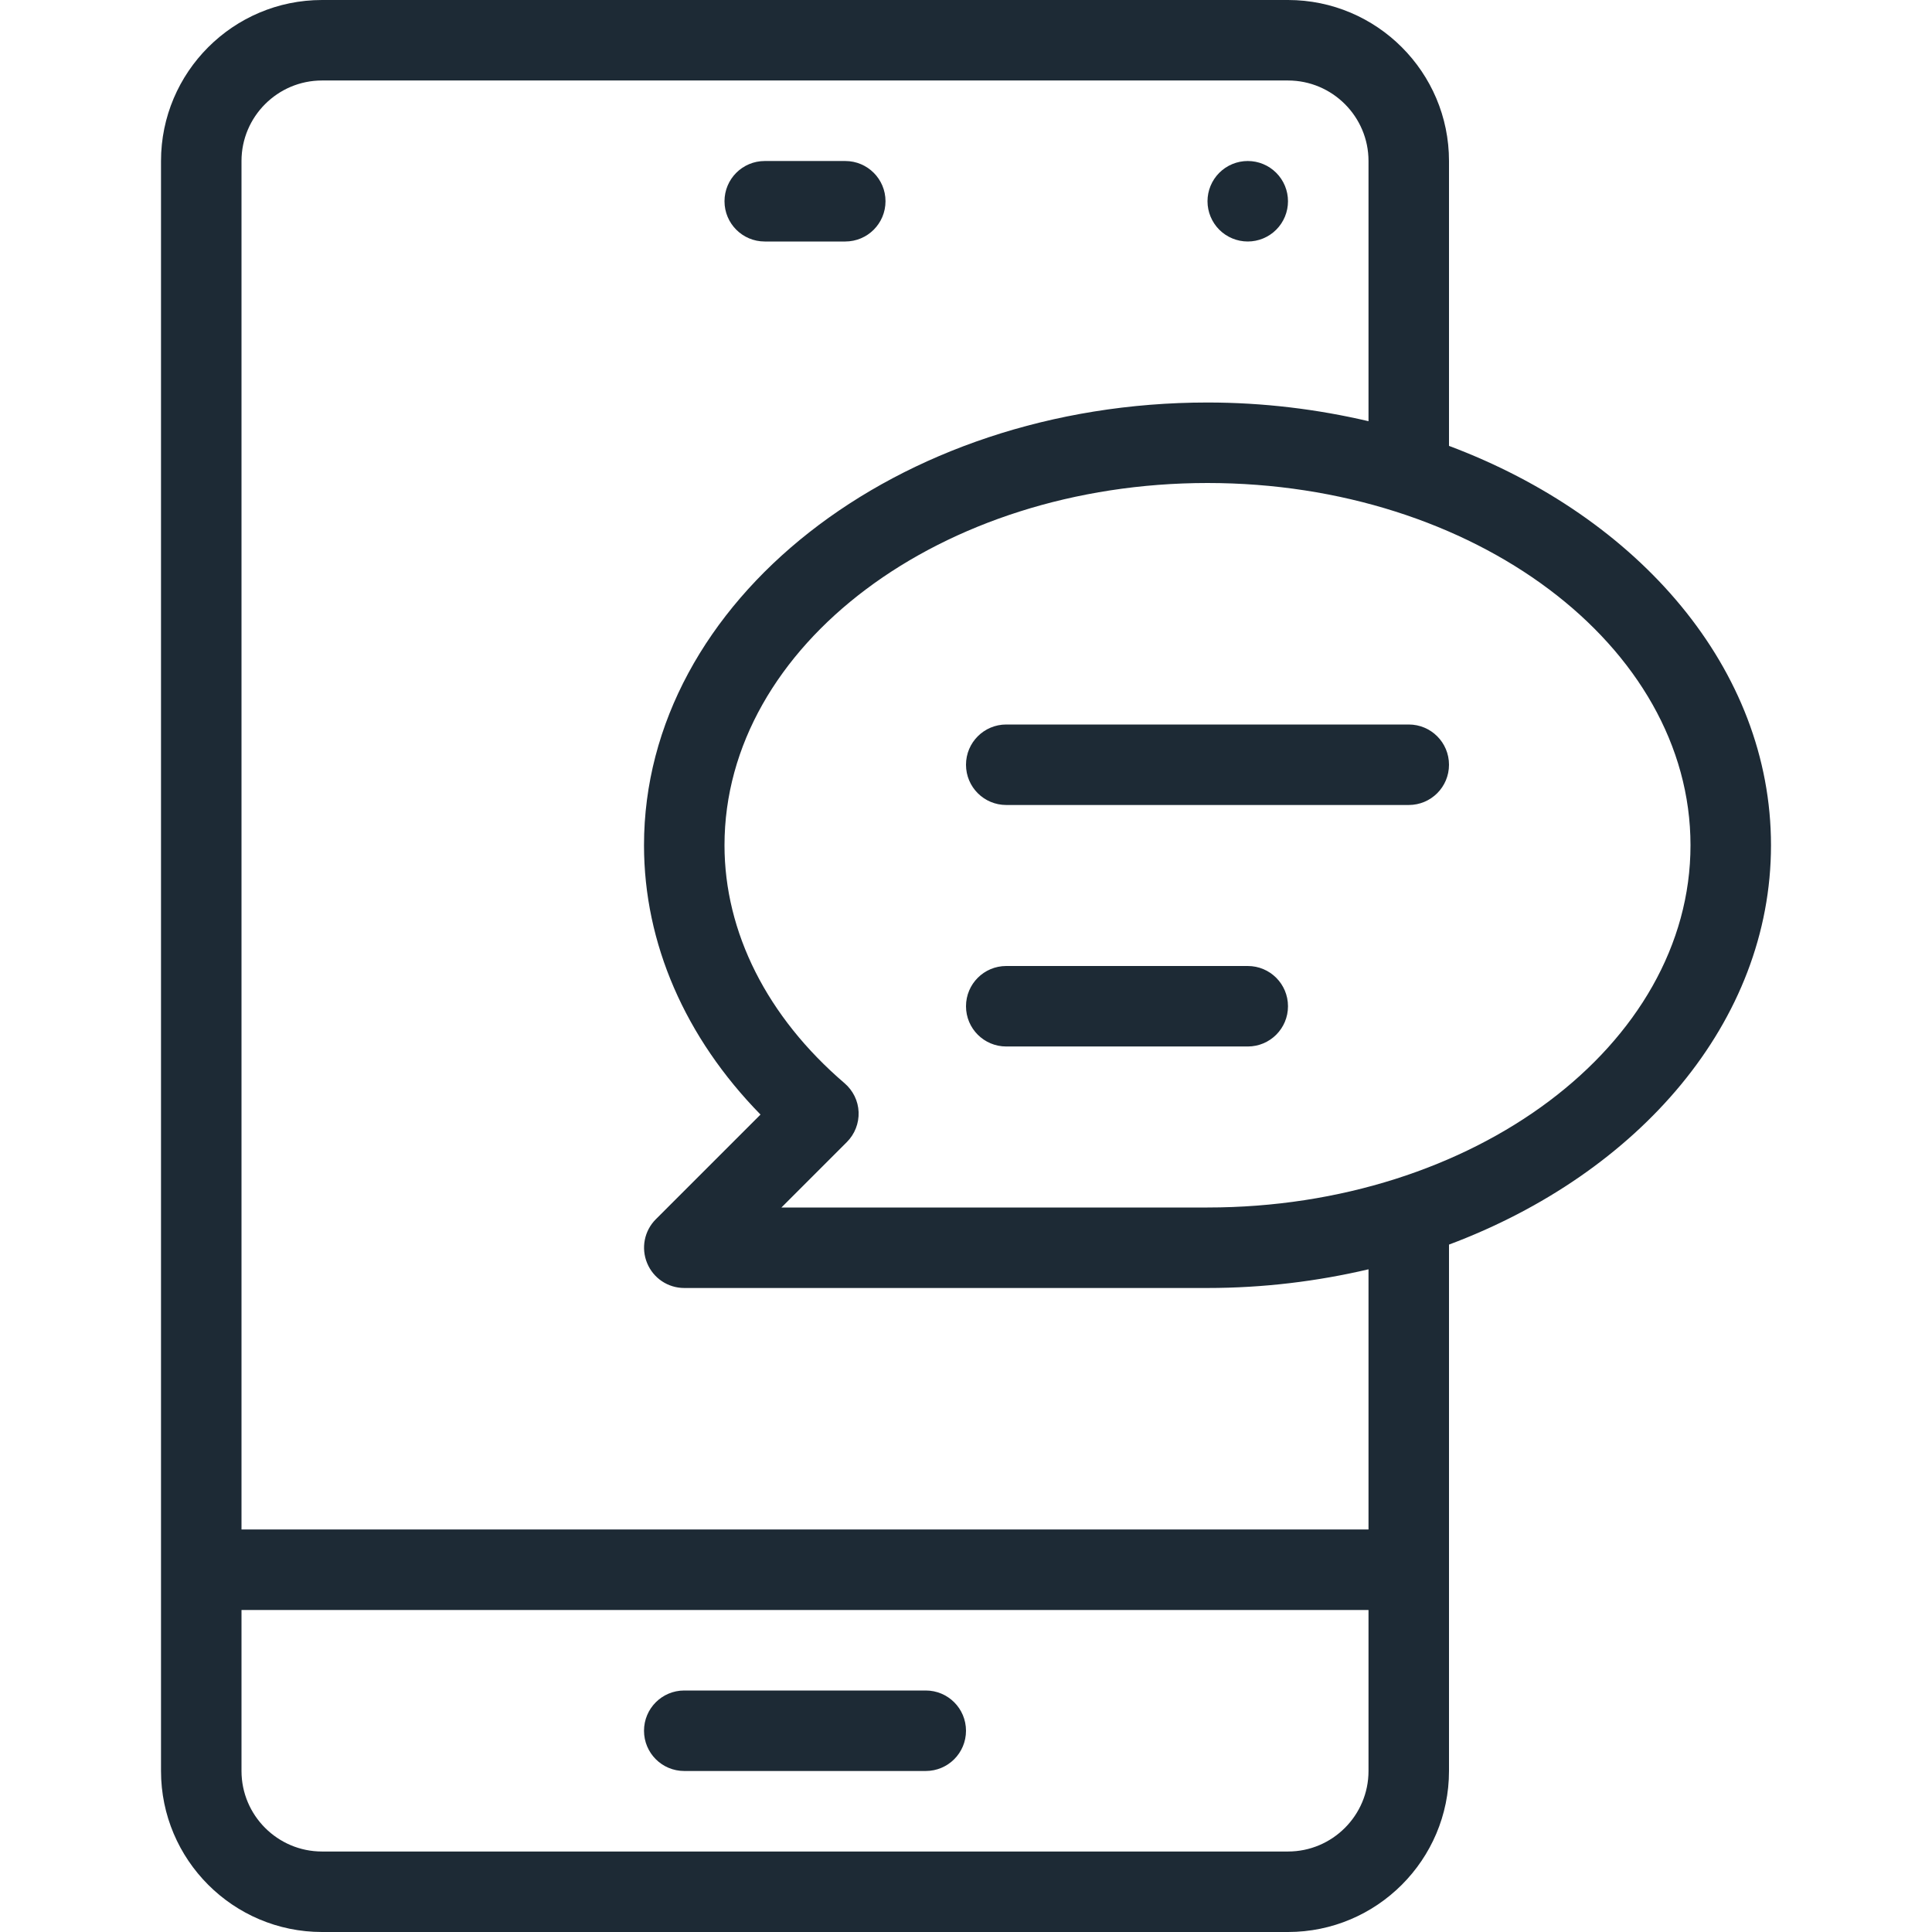 <svg width="80" height="80" viewBox="0 0 80 80" fill="none" xmlns="http://www.w3.org/2000/svg">
<path d="M13.333 0C9.657 0 6.667 2.99 6.667 6.667V73.333C6.667 77.01 9.657 80 13.333 80H53.333C57.01 80 60 77.01 60 73.333V51.536C67.869 48.587 73.333 42.295 73.333 35C73.333 27.705 67.869 21.413 60 18.463V6.667C60 2.99 57.01 0 53.333 0H13.333ZM13.333 3.333H53.333C55.171 3.333 56.667 4.829 56.667 6.667V17.441C54.552 16.945 52.317 16.667 50 16.667C37.134 16.667 26.667 24.891 26.667 35C26.667 39.058 28.367 42.961 31.491 46.152L27.155 50.488C26.678 50.965 26.538 51.681 26.797 52.305C27.054 52.928 27.66 53.333 28.333 53.333H50C52.317 53.333 54.552 53.055 56.667 52.559V63.333H10V6.667C10 4.829 11.496 3.333 13.333 3.333ZM31.667 6.667C30.745 6.667 30 7.412 30 8.333C30 9.255 30.745 10 31.667 10H35C35.921 10 36.667 9.255 36.667 8.333C36.667 7.412 35.921 6.667 35 6.667H31.667ZM51.667 6.667C51.225 6.667 50.801 6.842 50.488 7.155C50.176 7.467 50 7.891 50 8.333C50 8.775 50.176 9.199 50.488 9.512C50.801 9.824 51.225 10 51.667 10C52.109 10 52.533 9.824 52.845 9.512C53.158 9.199 53.333 8.775 53.333 8.333C53.333 7.891 53.158 7.467 52.845 7.155C52.533 6.842 52.109 6.667 51.667 6.667ZM50 20C61.029 20 70 26.729 70 35C70 43.272 61.029 50 50 50H32.357L35.065 47.292C35.394 46.963 35.571 46.512 35.553 46.048C35.535 45.584 35.321 45.153 34.967 44.85C31.763 42.105 30 38.603 30 35C30 26.729 38.971 20 50 20ZM41.667 30C40.745 30 40 30.745 40 31.667C40 32.588 40.745 33.333 41.667 33.333H58.333C59.255 33.333 60 32.588 60 31.667C60 30.745 59.255 30 58.333 30H41.667ZM41.667 40C40.745 40 40 40.745 40 41.667C40 42.588 40.745 43.333 41.667 43.333H51.667C52.588 43.333 53.333 42.588 53.333 41.667C53.333 40.745 52.588 40 51.667 40H41.667ZM10 66.667H56.667V73.333C56.667 75.171 55.171 76.667 53.333 76.667H13.333C11.496 76.667 10 75.171 10 73.333V66.667ZM28.333 70C27.412 70 26.667 70.745 26.667 71.667C26.667 72.588 27.412 73.333 28.333 73.333H38.333C39.255 73.333 40 72.588 40 71.667C40 70.745 39.255 70 38.333 70H28.333Z" fill="#1D2A35"/>
</svg>
